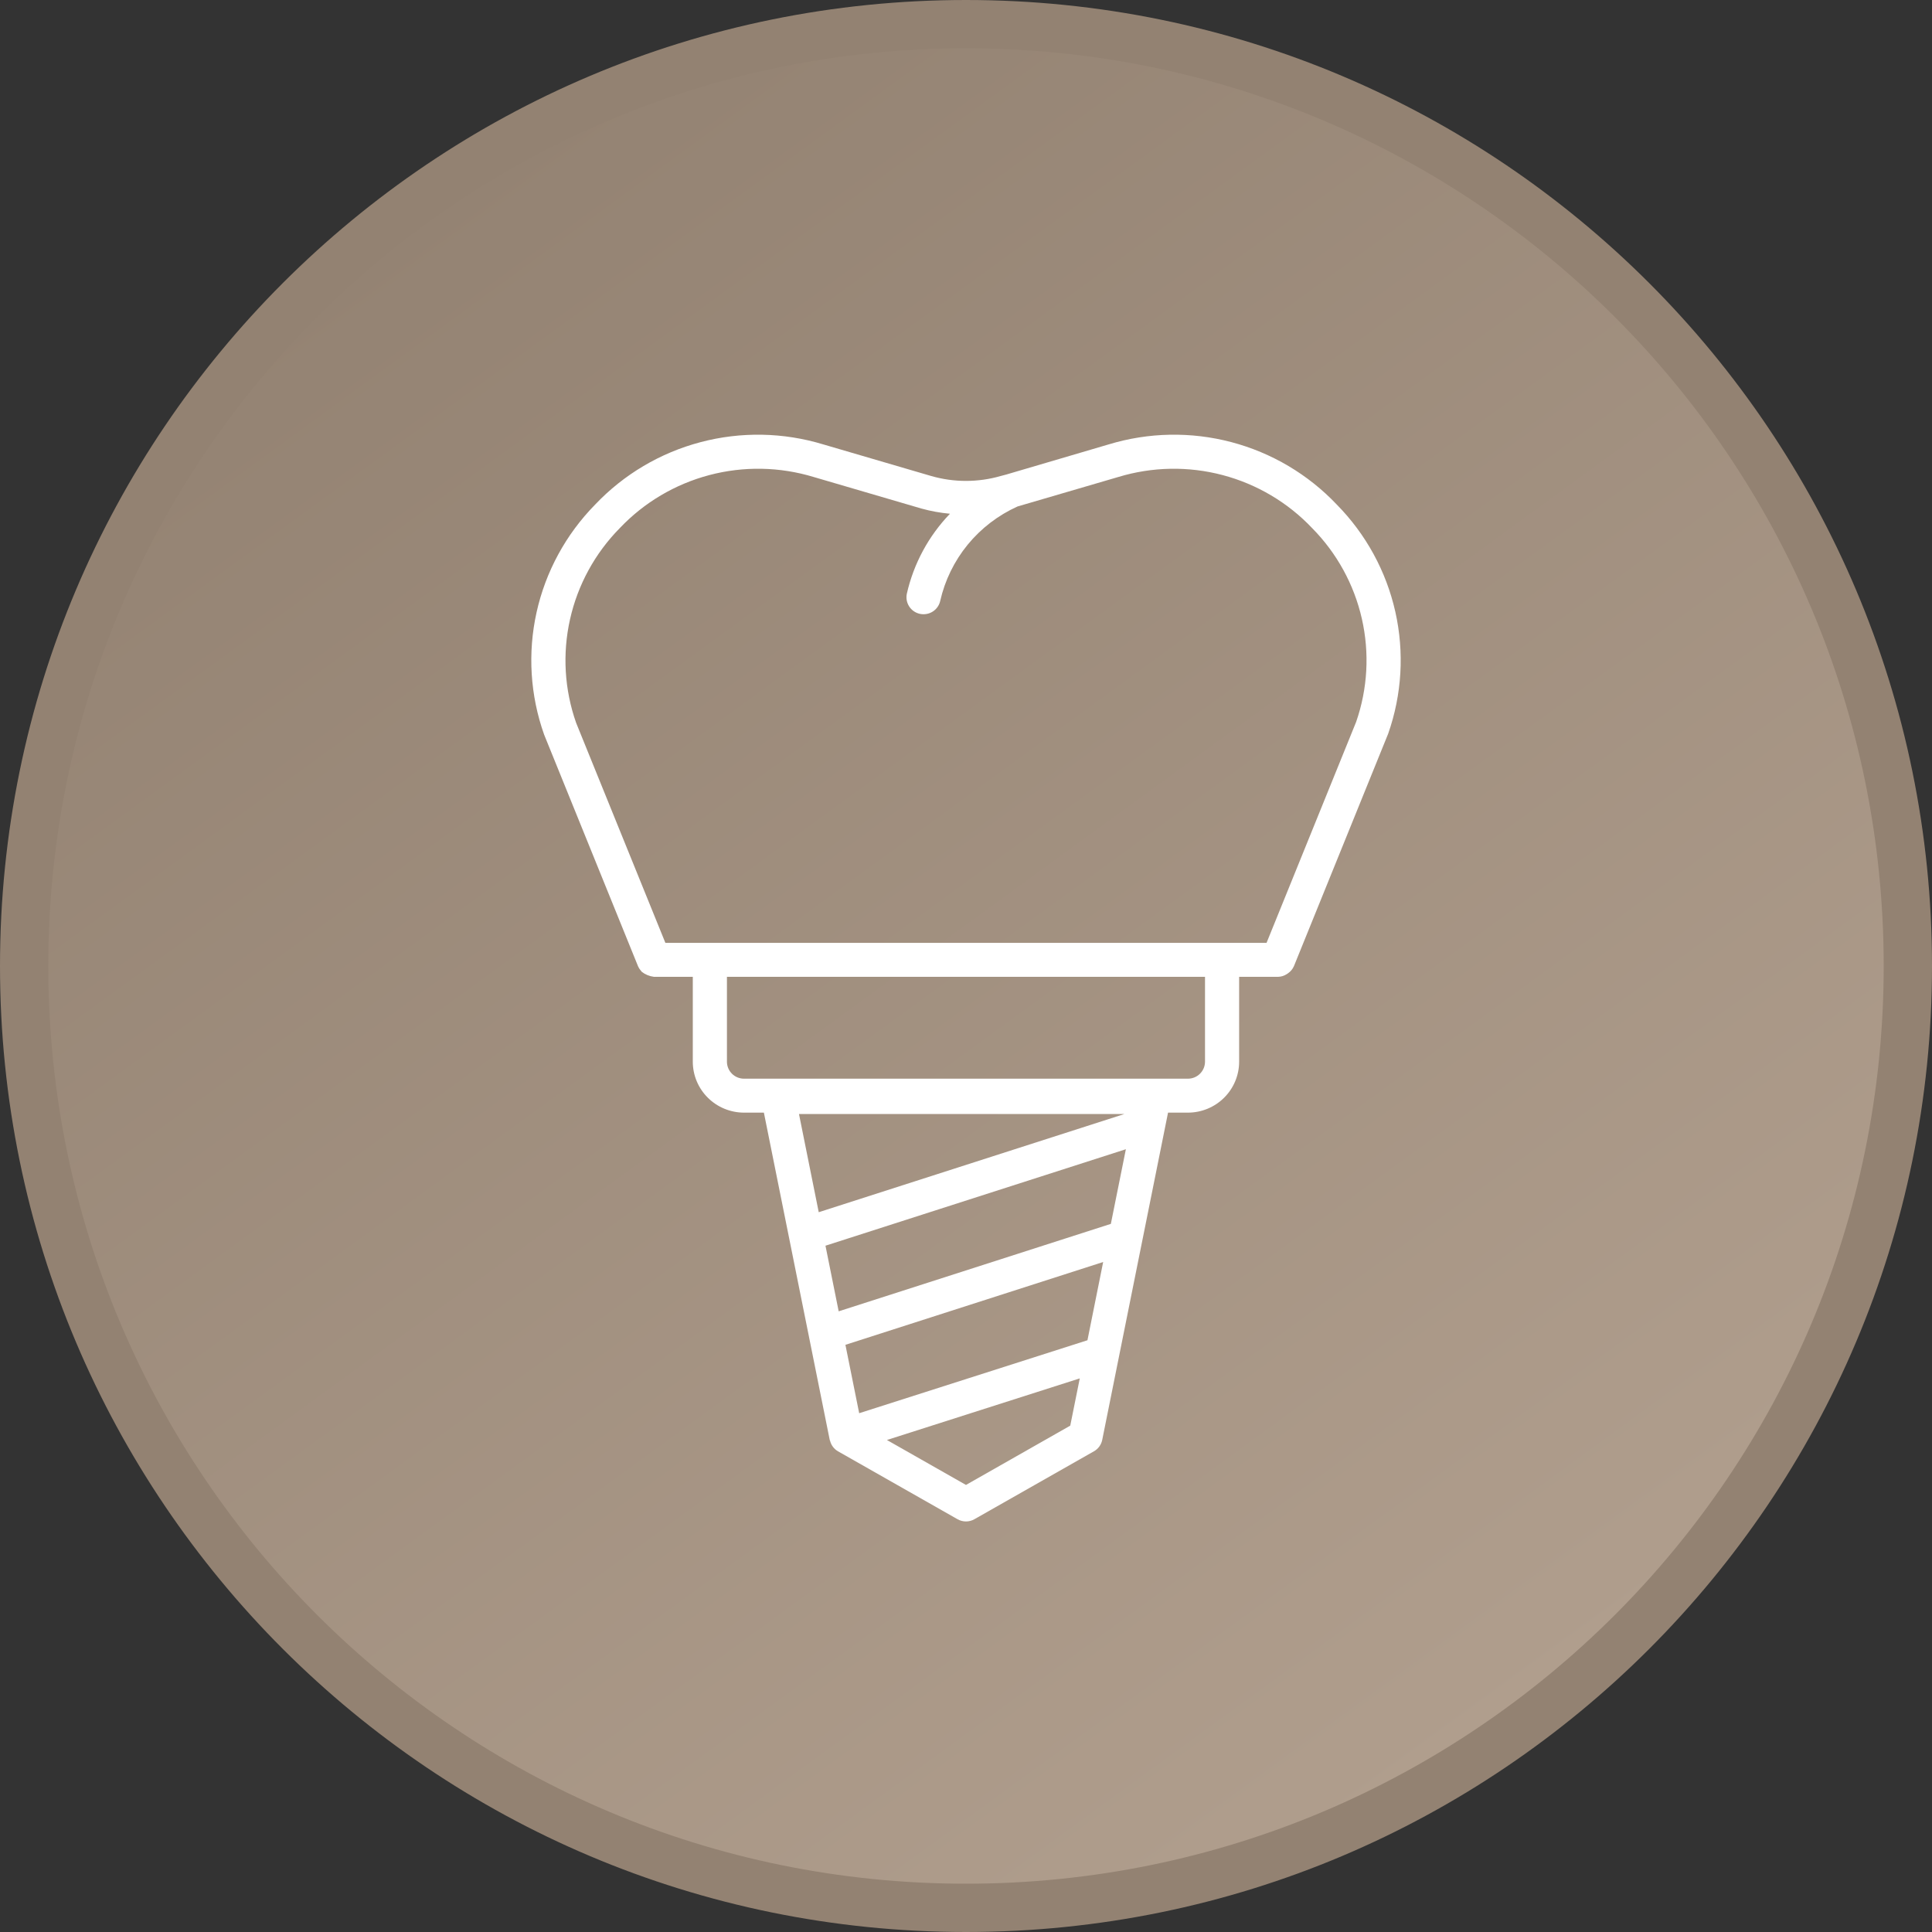 <?xml version="1.0" encoding="UTF-8"?> <svg xmlns="http://www.w3.org/2000/svg" width="80" height="80" viewBox="0 0 80 80" fill="none"><rect x="0" y="0" width="80" height="80" fill="#333333" stroke="none"/> <path d="M40 79C61.539 79 79 61.539 79 40C79 18.461 61.539 1 40 1C18.461 1 1 18.461 1 40C1 61.539 18.461 79 40 79Z" fill="url(#paint0_linear_201_4)" stroke="#938272" stroke-width="2"></path> <path d="M55.352 20.892C54.168 19.643 52.656 18.747 50.987 18.307C49.318 17.867 47.558 17.9 45.907 18.402L41.669 19.649L41.442 19.709C40.501 19.981 39.5 19.982 38.558 19.71L34.091 18.402C32.44 17.9 30.68 17.867 29.011 18.308C27.342 18.747 25.83 19.643 24.645 20.892C23.433 22.125 22.592 23.671 22.218 25.355C21.844 27.039 21.953 28.794 22.531 30.419L26.419 40.008L26.422 40.013C26.455 40.087 26.5 40.154 26.555 40.213C26.563 40.221 26.566 40.233 26.574 40.241C26.717 40.352 26.887 40.422 27.067 40.446L27.075 40.448H28.687V43.963C28.688 44.522 28.911 45.058 29.309 45.453C29.707 45.849 30.246 46.071 30.808 46.072H31.631L34.357 59.623L34.362 59.635L34.363 59.644L34.37 59.653C34.392 59.745 34.432 59.832 34.489 59.908C34.546 59.984 34.617 60.048 34.699 60.095L39.648 62.907C39.755 62.968 39.876 63 39.999 63C40.122 63 40.243 62.968 40.349 62.907L45.298 60.095C45.386 60.045 45.462 59.978 45.521 59.896C45.58 59.815 45.621 59.721 45.641 59.623L47.315 51.297L47.32 51.274L48.366 46.072H49.19C49.752 46.071 50.291 45.849 50.689 45.453C51.086 45.058 51.31 44.522 51.31 43.963V40.448H52.923C53.046 40.445 53.167 40.409 53.272 40.343C53.296 40.329 53.32 40.313 53.342 40.296C53.444 40.224 53.525 40.126 53.576 40.011L53.578 40.008L57.481 30.382C58.051 28.76 58.154 27.012 57.778 25.335C57.402 23.658 56.561 22.119 55.352 20.892ZM33.084 46.128H46.562L33.902 50.195L33.084 46.128ZM44.317 59.033L39.999 61.488L36.725 59.627L44.711 57.076L44.317 59.033ZM45.029 55.497L35.577 58.518L35.007 55.686L45.68 52.257L45.029 55.497ZM45.998 50.678L34.728 54.299L34.181 51.582L46.62 47.587L45.998 50.678ZM49.897 43.963C49.896 44.149 49.822 44.328 49.689 44.46C49.557 44.592 49.377 44.666 49.19 44.666H30.808C30.621 44.666 30.441 44.592 30.308 44.46C30.176 44.328 30.101 44.149 30.101 43.963V40.448H49.897V43.963ZM56.155 29.893L52.445 39.042H27.552L23.856 29.931C23.371 28.553 23.284 27.067 23.604 25.642C23.923 24.217 24.637 22.909 25.665 21.867C26.672 20.805 27.957 20.045 29.375 19.671C30.793 19.297 32.288 19.325 33.691 19.751L38.162 21.06C38.546 21.166 38.939 21.237 39.336 21.273C38.45 22.194 37.834 23.337 37.551 24.58C37.511 24.762 37.545 24.952 37.646 25.11C37.747 25.267 37.906 25.378 38.089 25.418C38.139 25.429 38.191 25.434 38.242 25.434C38.403 25.434 38.559 25.38 38.685 25.279C38.81 25.179 38.897 25.039 38.932 24.883C39.125 24.03 39.515 23.232 40.07 22.553C40.626 21.875 41.332 21.334 42.133 20.972L46.307 19.751C47.71 19.325 49.205 19.297 50.623 19.671C52.041 20.045 53.326 20.805 54.332 21.867C55.357 22.904 56.07 24.204 56.392 25.622C56.714 27.04 56.632 28.519 56.155 29.893Z" fill="white"></path> <defs> <linearGradient id="paint0_linear_201_4" x1="14.5" y1="7.5" x2="61.5" y2="72" gradientUnits="userSpaceOnUse"> <stop stop-color="#938272"></stop> <stop offset="1" stop-color="#B09E8D"></stop> </linearGradient> </defs> </svg> 